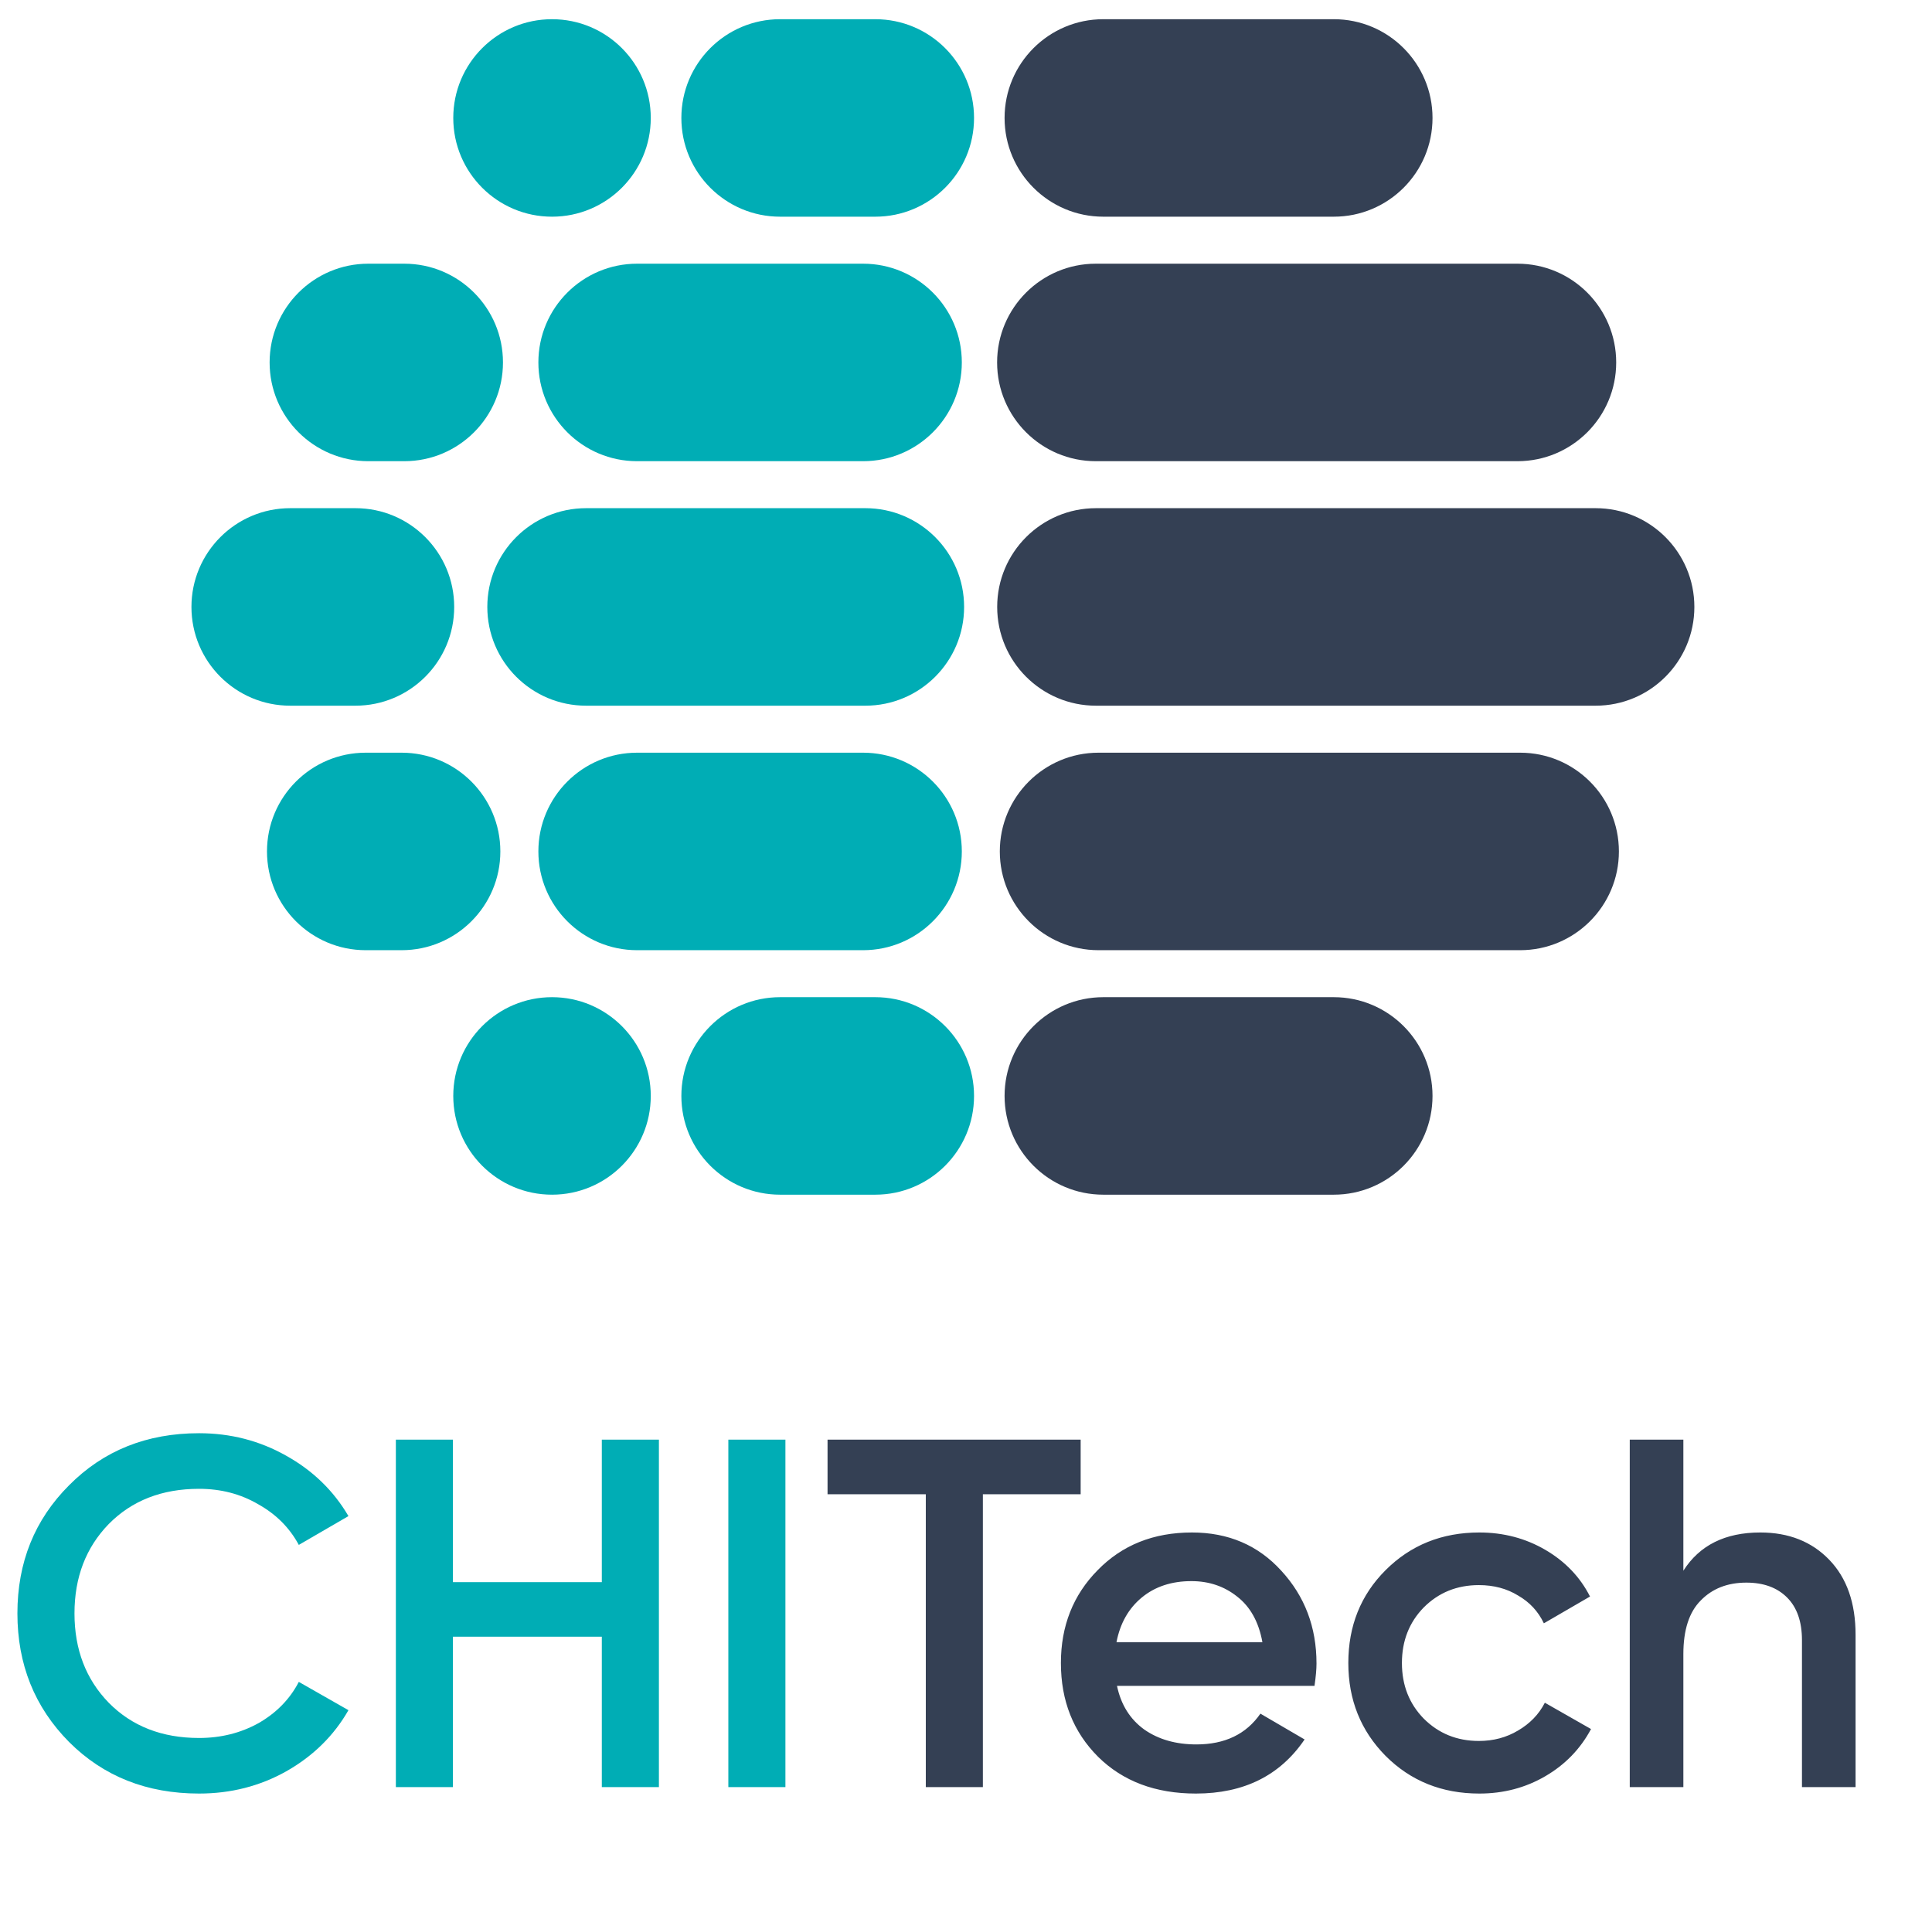 <svg width="98" height="97" viewBox="0 0 98 97" fill="none" xmlns="http://www.w3.org/2000/svg">
<path d="M28.001 0.974H28.001C25.235 0.974 22.992 3.216 22.992 5.983V5.983C22.992 8.749 25.235 10.991 28.001 10.991H28.001C30.767 10.991 33.01 8.749 33.01 5.983V5.983C33.01 3.216 30.767 0.974 28.001 0.974Z" fill="#00ADB5"/>
<path d="M44.399 0.974H39.571C36.805 0.974 34.562 3.216 34.562 5.983V5.983C34.562 8.749 36.805 10.991 39.571 10.991H44.399C47.165 10.991 49.408 8.749 49.408 5.983V5.983C49.408 3.216 47.165 0.974 44.399 0.974Z" fill="#00ADB5"/>
<path d="M67.656 0.974H55.966C53.2 0.974 50.957 3.216 50.957 5.983V5.983C50.957 8.749 53.2 10.991 55.966 10.991H67.656C70.422 10.991 72.664 8.749 72.664 5.983V5.983C72.664 3.216 70.422 0.974 67.656 0.974Z" fill="#344054"/>
<path d="M20.504 13.375H18.685C15.918 13.375 13.676 15.618 13.676 18.384V18.384C13.676 21.15 15.918 23.393 18.685 23.393H20.504C23.271 23.393 25.513 21.15 25.513 18.384V18.384C25.513 15.618 23.271 13.375 20.504 13.375Z" fill="#00ADB5"/>
<path d="M43.779 13.375H32.318C29.551 13.375 27.309 15.618 27.309 18.384V18.384C27.309 21.15 29.551 23.393 32.318 23.393H43.779C46.545 23.393 48.788 21.15 48.788 18.384V18.384C48.788 15.618 46.545 13.375 43.779 13.375Z" fill="#00ADB5"/>
<path d="M76.972 13.375H55.587C52.821 13.375 50.578 15.618 50.578 18.384V18.384C50.578 21.15 52.821 23.393 55.587 23.393H76.972C79.739 23.393 81.981 21.15 81.981 18.384V18.384C81.981 15.618 79.739 13.375 76.972 13.375Z" fill="#344054"/>
<path d="M18.03 25.776H14.72C11.954 25.776 9.711 28.019 9.711 30.785V30.785C9.711 33.552 11.954 35.794 14.72 35.794H18.03C20.796 35.794 23.039 33.552 23.039 30.785V30.785C23.039 28.019 20.796 25.776 18.03 25.776Z" fill="#00ADB5"/>
<path d="M43.895 25.776H29.728C26.961 25.776 24.719 28.019 24.719 30.785V30.785C24.719 33.552 26.961 35.794 29.728 35.794H43.895C46.661 35.794 48.904 33.552 48.904 30.785V30.785C48.904 28.019 46.661 25.776 43.895 25.776Z" fill="#00ADB5"/>
<path d="M80.938 25.776H55.591C52.825 25.776 50.582 28.019 50.582 30.785V30.785C50.582 33.552 52.825 35.794 55.591 35.794H80.938C83.704 35.794 85.946 33.552 85.946 30.785C85.946 28.019 83.704 25.776 80.938 25.776Z" fill="#344054"/>
<path d="M20.372 38.178H18.552C15.786 38.178 13.543 40.42 13.543 43.187V43.187C13.543 45.953 15.786 48.196 18.552 48.196H20.372C23.138 48.196 25.38 45.953 25.38 43.187V43.187C25.38 40.42 23.138 38.178 20.372 38.178Z" fill="#00ADB5"/>
<path d="M43.779 38.178H32.318C29.551 38.178 27.309 40.42 27.309 43.187V43.187C27.309 45.953 29.551 48.196 32.318 48.196H43.779C46.545 48.196 48.788 45.953 48.788 43.187V43.187C48.788 40.42 46.545 38.178 43.779 38.178Z" fill="#00ADB5"/>
<path d="M77.109 38.178H55.724C52.957 38.178 50.715 40.42 50.715 43.187C50.715 45.953 52.957 48.196 55.724 48.196H77.109C79.875 48.196 82.118 45.953 82.118 43.187C82.118 40.42 79.875 38.178 77.109 38.178Z" fill="#344054"/>
<path d="M28.001 50.579H28.001C25.235 50.579 22.992 52.822 22.992 55.588V55.588C22.992 58.354 25.235 60.597 28.001 60.597H28.001C30.767 60.597 33.01 58.354 33.01 55.588V55.588C33.01 52.822 30.767 50.579 28.001 50.579Z" fill="#00ADB5"/>
<path d="M44.399 50.579H39.571C36.805 50.579 34.562 52.822 34.562 55.588V55.588C34.562 58.354 36.805 60.597 39.571 60.597H44.399C47.165 60.597 49.408 58.354 49.408 55.588V55.588C49.408 52.822 47.165 50.579 44.399 50.579Z" fill="#00ADB5"/>
<path d="M67.656 50.579H55.966C53.2 50.579 50.957 52.822 50.957 55.588V55.588C50.957 58.354 53.2 60.597 55.966 60.597H67.656C70.422 60.597 72.664 58.354 72.664 55.588V55.588C72.664 52.822 70.422 50.579 67.656 50.579Z" fill="#344054"/>
<path d="M10.097 90.973C7.445 90.973 5.247 90.101 3.501 88.355C1.756 86.593 0.883 84.419 0.883 81.835C0.883 79.25 1.756 77.085 3.501 75.34C5.247 73.577 7.445 72.696 10.097 72.696C11.691 72.696 13.16 73.074 14.503 73.829C15.862 74.584 16.919 75.608 17.675 76.9L15.157 78.361C14.687 77.488 13.999 76.8 13.093 76.296C12.203 75.776 11.205 75.516 10.097 75.516C8.217 75.516 6.69 76.112 5.515 77.303C4.357 78.495 3.778 80.005 3.778 81.835C3.778 83.664 4.357 85.175 5.515 86.366C6.69 87.558 8.217 88.154 10.097 88.154C11.205 88.154 12.212 87.902 13.118 87.399C14.024 86.878 14.704 86.182 15.157 85.309L17.675 86.744C16.936 88.036 15.887 89.069 14.528 89.841C13.185 90.596 11.708 90.973 10.097 90.973ZM30.527 73.023H33.423V90.646H30.527V83.018H22.975V90.646H20.08V73.023H22.975V80.249H30.527V73.023ZM36.945 73.023H39.84V90.646H36.945V73.023Z" fill="#00ADB5"/>
<path d="M54.816 73.023V75.793H49.856V90.646H46.961V75.793H41.977V73.023H54.816ZM56.659 85.51C56.86 86.467 57.322 87.205 58.043 87.726C58.765 88.229 59.646 88.481 60.687 88.481C62.13 88.481 63.213 87.961 63.934 86.92L66.175 88.229C64.933 90.059 63.095 90.973 60.661 90.973C58.614 90.973 56.961 90.352 55.702 89.11C54.443 87.852 53.814 86.266 53.814 84.352C53.814 82.472 54.435 80.903 55.677 79.644C56.919 78.369 58.513 77.731 60.46 77.731C62.306 77.731 63.817 78.377 64.992 79.67C66.183 80.962 66.779 82.531 66.779 84.377C66.779 84.663 66.746 85.04 66.678 85.51H56.659ZM56.633 83.295H64.035C63.85 82.271 63.422 81.499 62.751 80.979C62.096 80.459 61.324 80.198 60.435 80.198C59.428 80.198 58.589 80.475 57.917 81.029C57.246 81.583 56.818 82.338 56.633 83.295ZM75.039 90.973C73.142 90.973 71.556 90.336 70.281 89.06C69.022 87.784 68.393 86.215 68.393 84.352C68.393 82.472 69.022 80.903 70.281 79.644C71.556 78.369 73.142 77.731 75.039 77.731C76.264 77.731 77.38 78.025 78.387 78.612C79.394 79.2 80.15 79.989 80.653 80.979L78.312 82.338C78.026 81.734 77.59 81.264 77.003 80.928C76.432 80.576 75.769 80.4 75.014 80.4C73.906 80.4 72.975 80.777 72.219 81.533C71.481 82.288 71.112 83.228 71.112 84.352C71.112 85.477 71.481 86.417 72.219 87.172C72.975 87.927 73.906 88.305 75.014 88.305C75.752 88.305 76.415 88.129 77.003 87.776C77.607 87.424 78.06 86.954 78.362 86.366L80.704 87.701C80.166 88.708 79.394 89.505 78.387 90.092C77.38 90.68 76.264 90.973 75.039 90.973ZM89.29 77.731C90.733 77.731 91.9 78.193 92.789 79.116C93.679 80.039 94.123 81.306 94.123 82.917V90.646H91.404V83.194C91.404 82.254 91.153 81.533 90.649 81.029C90.146 80.526 89.458 80.274 88.585 80.274C87.628 80.274 86.856 80.576 86.269 81.18C85.681 81.768 85.388 82.674 85.388 83.899V90.646H82.669V73.023H85.388V79.67C86.21 78.377 87.511 77.731 89.29 77.731Z" fill="#344054"/>
</svg>
